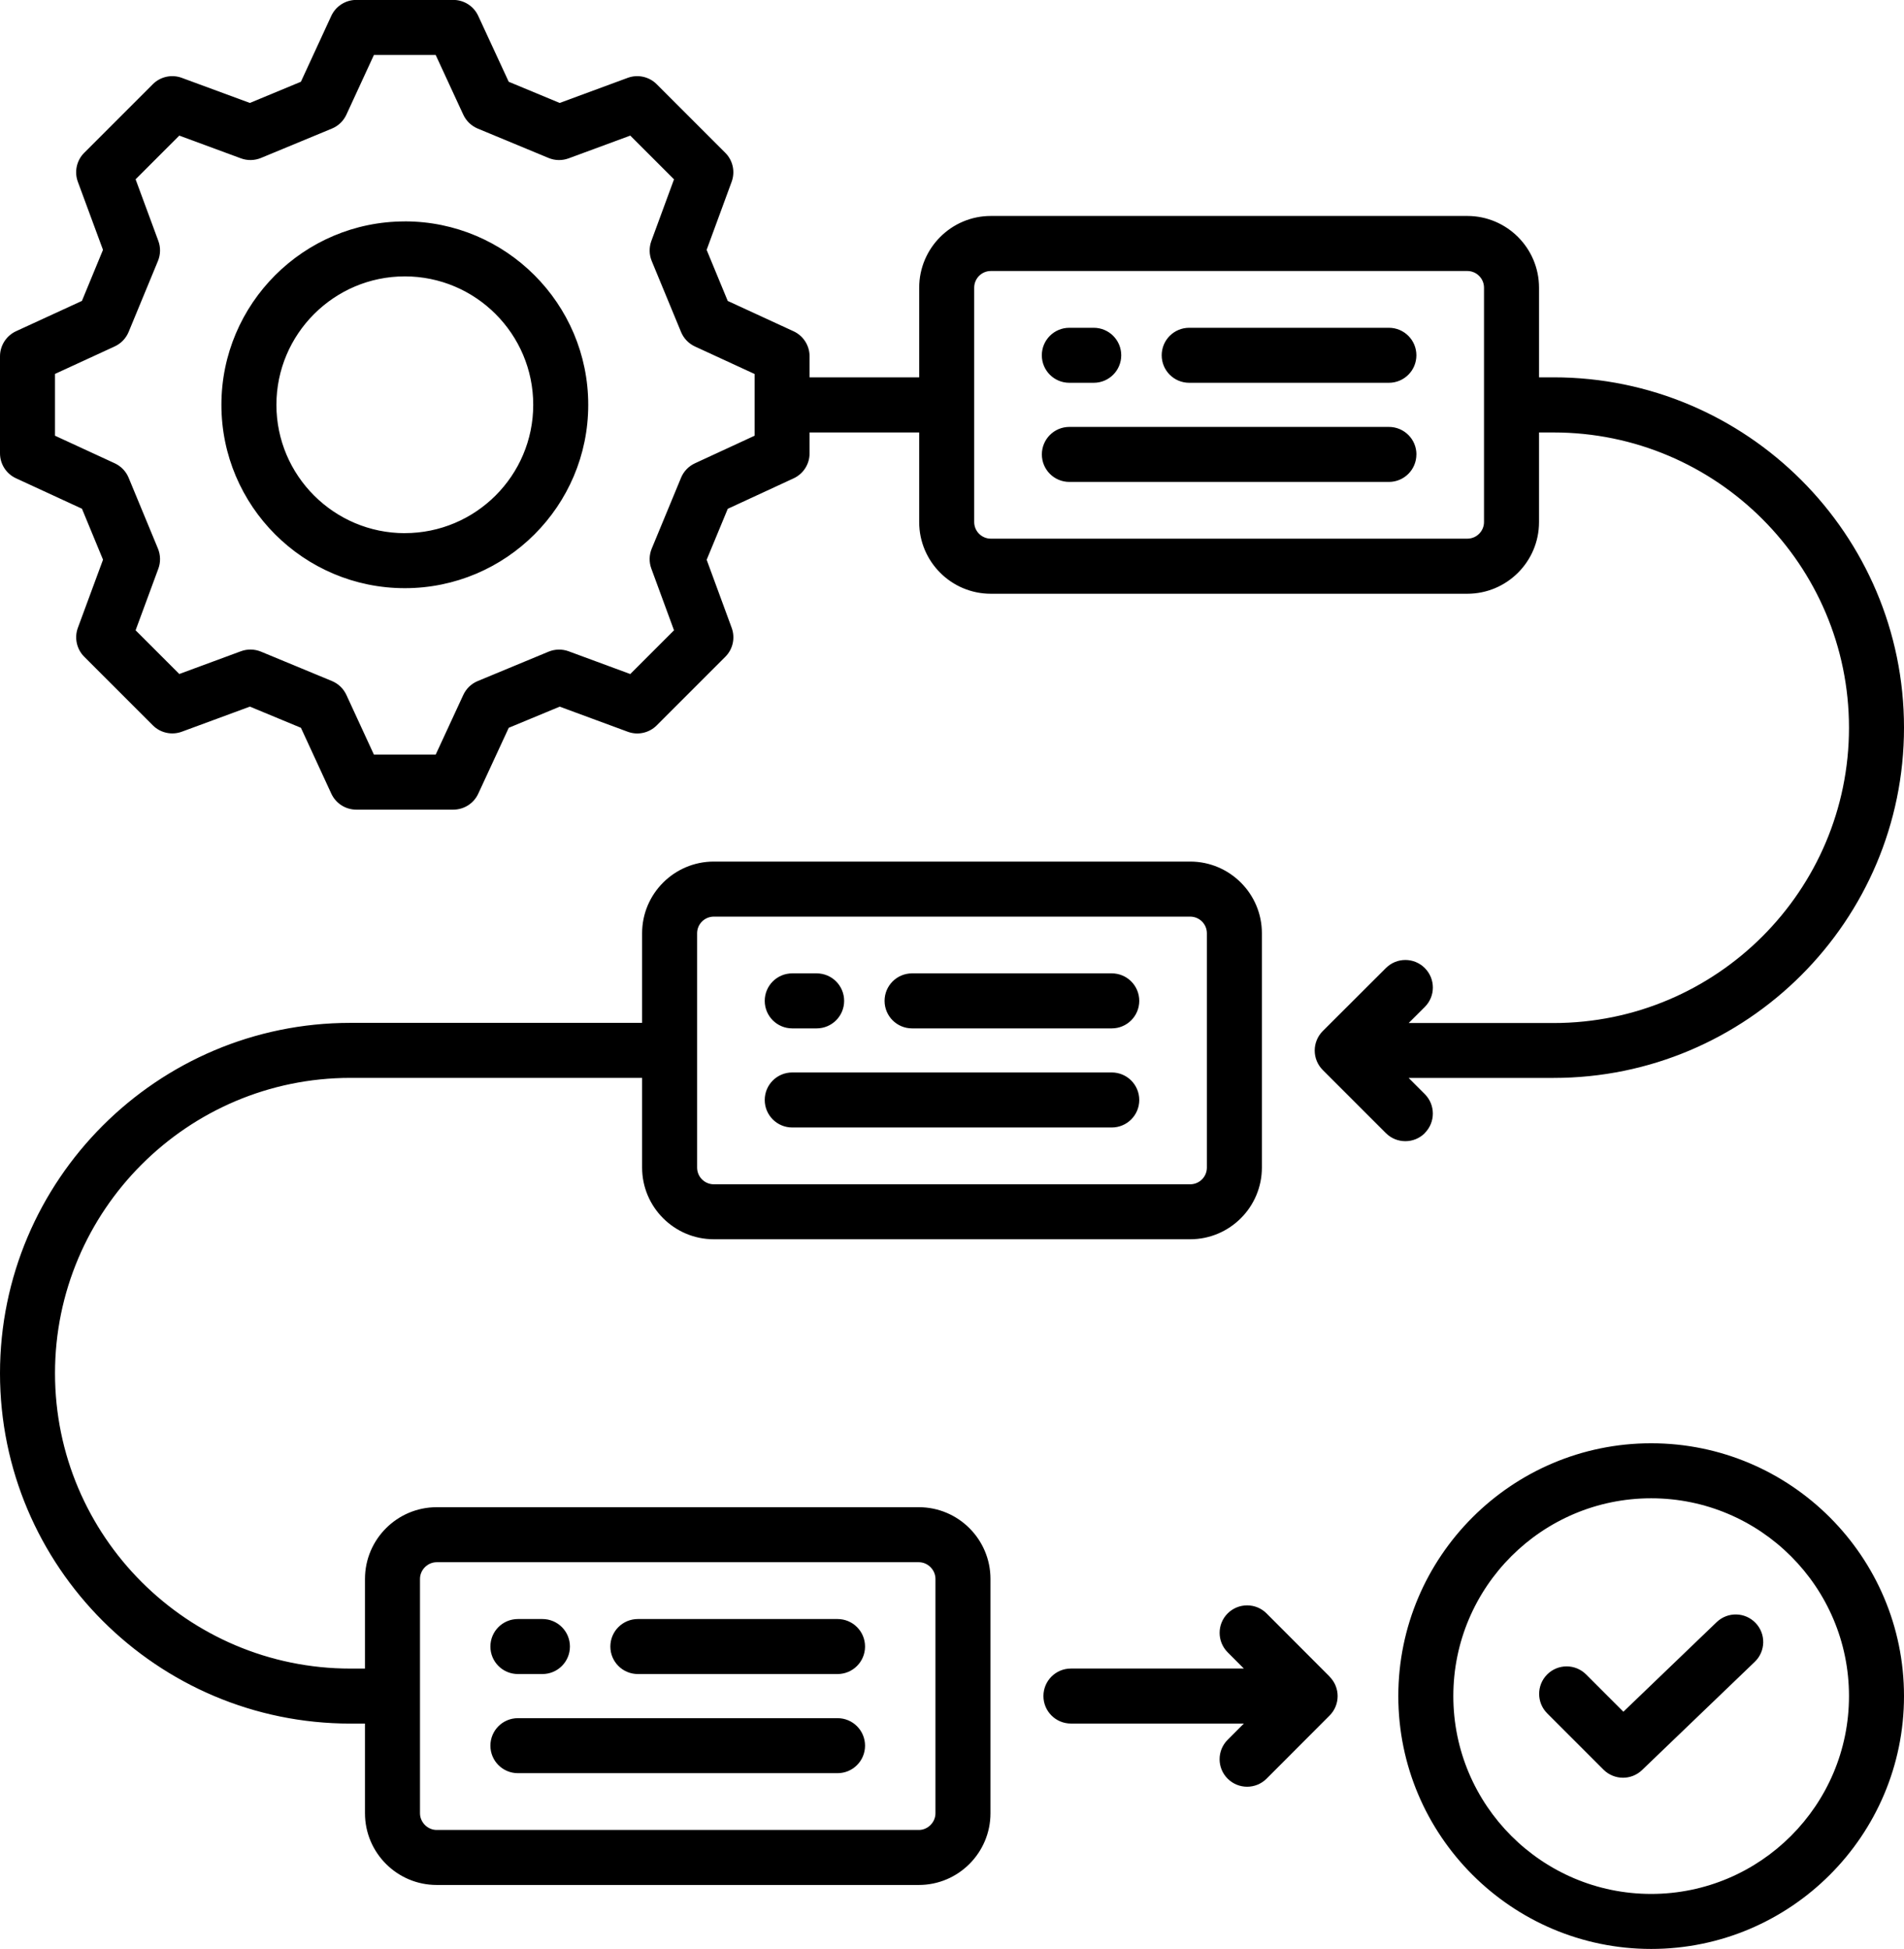 <?xml version="1.0" encoding="UTF-8"?>
<svg id="Layer_1" data-name="Layer 1" xmlns="http://www.w3.org/2000/svg" viewBox="0 0 484.58 496">
  <path d="M103.04,56.35c-25.74,0-46.69,20.94-46.69,46.68s20.94,46.66,46.68,46.66,46.68-20.93,46.68-46.66-20.94-46.69-46.68-46.69ZM103.04,135.69c-18.02,0-32.69-14.65-32.69-32.66s14.66-32.69,32.68-32.69,32.68,14.66,32.68,32.68-14.66,32.66-32.68,32.66ZM420.23,367.31c-35.48,0-64.35,28.86-64.35,64.34s28.86,64.35,64.35,64.35,64.35-28.86,64.35-64.35-28.86-64.34-64.35-64.34ZM420.23,482c-27.76,0-50.35-22.58-50.35-50.35s22.58-50.34,50.35-50.34,50.35,22.58,50.35,50.34-22.58,50.35-50.35,50.35ZM233.85,383.58h-122.71c-10.06,0-18.25,8.19-18.25,18.25v22.82h-3.71c-41.45,0-75.18-33.71-75.18-75.15s33.72-75.18,75.18-75.18h74.24v22.82c0,10.07,8.19,18.25,18.25,18.25h121.24c10.07,0,18.25-8.19,18.25-18.25v-59.64c0-10.05-8.19-18.23-18.25-18.23h-121.24c-10.06,0-18.25,8.18-18.25,18.23v22.82h-74.24c-49.17,0-89.18,40-89.18,89.18s40,89.15,89.18,89.15h3.71v22.82c0,10.07,8.19,18.25,18.25,18.25h122.71c10.05,0,18.23-8.19,18.23-18.25v-59.64c0-10.07-8.18-18.25-18.23-18.25h0ZM177.42,237.51c0-2.33,1.91-4.23,4.25-4.23h121.24c2.35,0,4.25,1.9,4.25,4.23v59.64c0,2.35-1.91,4.25-4.25,4.25h-121.24c-2.35,0-4.25-1.91-4.25-4.25v-59.64ZM238.08,461.47c0,2.31-1.94,4.25-4.23,4.25h-122.71c-2.31,0-4.25-1.95-4.25-4.25v-59.64c0-2.31,1.95-4.25,4.25-4.25h122.71c2.29,0,4.23,1.95,4.23,4.25v59.64ZM362.62,288.35c2.73-2.73,2.73-7.17,0-9.9l-4.12-4.12h36.9c49.17,0,89.18-39.99,89.18-89.15s-40-89.15-89.18-89.15h-3.71v-22.82c0-10.07-8.19-18.25-18.25-18.25h-121.27c-10.05,0-18.23,8.19-18.23,18.25v22.82h-27.9v-5.36c0-2.73-1.59-5.21-4.07-6.36l-16.76-7.72-5.37-13,6.37-17.34c.94-2.56.31-5.44-1.62-7.36l-17.46-17.46c-1.93-1.93-4.81-2.56-7.37-1.62l-17.32,6.39-12.97-5.39-7.76-16.77c-1.15-2.48-3.62-4.06-6.35-4.06h-24.69c-2.73,0-5.21,1.59-6.36,4.07l-7.73,16.76-12.99,5.39-17.33-6.39c-2.56-.94-5.44-.31-7.37,1.62l-17.46,17.46c-1.93,1.93-2.56,4.81-1.62,7.37l6.4,17.33-5.36,12.99-16.78,7.72C1.59,85.46,0,87.95,0,90.68v24.69c0,2.73,1.59,5.21,4.07,6.35l16.79,7.75,5.36,12.97-6.4,17.33c-.94,2.56-.31,5.44,1.62,7.37l17.46,17.46c1.93,1.93,4.81,2.56,7.37,1.62l17.33-6.39,12.99,5.39,7.73,16.76c1.14,2.48,3.63,4.07,6.36,4.07h24.69c2.73,0,5.21-1.59,6.35-4.06l7.76-16.77,12.97-5.38,17.32,6.39c2.56.95,5.44.31,7.37-1.62l17.46-17.46c1.93-1.93,2.56-4.8,1.62-7.36l-6.37-17.33,5.37-12.97,16.76-7.75c2.48-1.15,4.06-3.62,4.06-6.35v-5.33h27.9v22.82c0,10.05,8.18,18.23,18.23,18.23h121.27c10.07,0,18.25-8.18,18.25-18.23v-22.82h3.71c41.45,0,75.18,33.71,75.18,75.15s-33.72,75.15-75.18,75.15h-36.88l4.1-4.09c2.74-2.73,2.74-7.16,0-9.9-2.73-2.74-7.16-2.74-9.9,0l-16.07,16.04c-1.31,1.31-2.05,3.09-2.05,4.95,0,1.86.74,3.64,2.05,4.95l16.07,16.07c1.37,1.37,3.16,2.05,4.95,2.05s3.58-.68,4.95-2.05h0ZM192.05,110.89l-15.19,7.02c-1.6.74-2.86,2.05-3.53,3.68l-7.46,18.03c-.67,1.62-.71,3.44-.1,5.09l5.77,15.7-11.13,11.13-15.69-5.79c-1.65-.61-3.48-.57-5.11.1l-18.03,7.48c-1.62.67-2.93,1.93-3.67,3.53l-7.02,15.18h-15.73l-7-15.18c-.74-1.6-2.05-2.86-3.68-3.54l-18.06-7.48c-1.63-.67-3.45-.71-5.1-.1l-15.69,5.79-11.12-11.12,5.79-15.69c.61-1.65.57-3.47-.1-5.1l-7.46-18.03c-.67-1.63-1.94-2.94-3.53-3.68l-15.21-7.02v-15.73l15.2-7c1.6-.74,2.87-2.06,3.54-3.69l7.46-18.06c.67-1.63.71-3.44.1-5.09l-5.79-15.69,11.12-11.12,15.69,5.79c1.65.61,3.48.57,5.1-.1l18.06-7.48c1.63-.67,2.94-1.94,3.68-3.54l7-15.18h15.73l7.02,15.19c.74,1.59,2.05,2.85,3.67,3.53l18.03,7.48c1.63.68,3.45.71,5.11.1l15.69-5.79,11.13,11.13-5.77,15.7c-.6,1.65-.57,3.46.1,5.09l7.46,18.06c.67,1.63,1.94,2.95,3.54,3.69l15.18,7v15.73ZM377.69,132.86c0,2.33-1.91,4.23-4.25,4.23h-121.27c-2.33,0-4.23-1.9-4.23-4.23v-59.64c0-2.35,1.9-4.25,4.23-4.25h121.27c2.35,0,4.25,1.91,4.25,4.25v59.64ZM338.39,426.71c2.73,2.73,2.73,7.16,0,9.89l-16.04,16.07c-1.37,1.37-3.16,2.05-4.95,2.05s-3.58-.68-4.95-2.05c-2.74-2.73-2.74-7.16,0-9.9l4.12-4.13h-44.01c-3.87,0-7-3.13-7-7s3.13-7,7-7h44.01l-4.12-4.13c-2.73-2.74-2.73-7.17,0-9.9,2.74-2.73,7.17-2.73,9.9,0l16.04,16.07h0ZM360.48,115.65c0,3.87-3.13,7-7,7h-81.32c-3.87,0-7-3.13-7-7s3.13-7,7-7h81.33c3.87,0,7,3.13,7,7h0ZM360.48,90.42c0,3.87-3.13,7-7,7h-50.82c-3.87,0-7-3.13-7-7s3.13-7,7-7h50.82c3.87,0,7,3.13,7,7ZM265.15,90.42c0-3.87,3.13-7,7-7h6.21c3.87,0,7,3.13,7,7s-3.13,7-7,7h-6.21c-3.87,0-7-3.13-7-7ZM194.63,279.94c0-3.87,3.13-7,7-7h81.32c3.87,0,7,3.13,7,7s-3.13,7-7,7h-81.32c-3.87,0-7-3.13-7-7h0ZM225.13,254.72c0-3.87,3.13-7,7-7h50.82c3.87,0,7,3.13,7,7s-3.13,7-7,7h-50.82c-3.87,0-7-3.13-7-7ZM194.63,254.72c0-3.87,3.13-7,7-7h6.21c3.87,0,7,3.13,7,7s-3.13,7-7,7h-6.21c-3.87,0-7-3.13-7-7ZM220.16,444.27c0,3.87-3.13,7-7,7h-81.35c-3.87,0-7-3.13-7-7s3.13-7,7-7h81.35c3.87,0,7,3.13,7,7h0ZM220.16,419.04c0,3.87-3.13,7-7,7h-50.82c-3.87,0-7-3.13-7-7s3.13-7,7-7h50.82c3.87,0,7,3.13,7,7ZM124.81,419.04c0-3.87,3.13-7,7-7h6.24c3.87,0,7,3.13,7,7s-3.13,7-7,7h-6.24c-3.87,0-7-3.13-7-7ZM446.8,413.03c2.68,2.79,2.59,7.22-.2,9.9l-28.69,27.55c-1.36,1.3-3.1,1.95-4.85,1.95s-3.58-.68-4.95-2.05l-14.34-14.34c-2.73-2.73-2.73-7.17,0-9.9,2.73-2.73,7.17-2.73,9.9,0l9.49,9.49,23.74-22.8c2.79-2.68,7.22-2.59,9.9.2h0Z"/>
</svg>